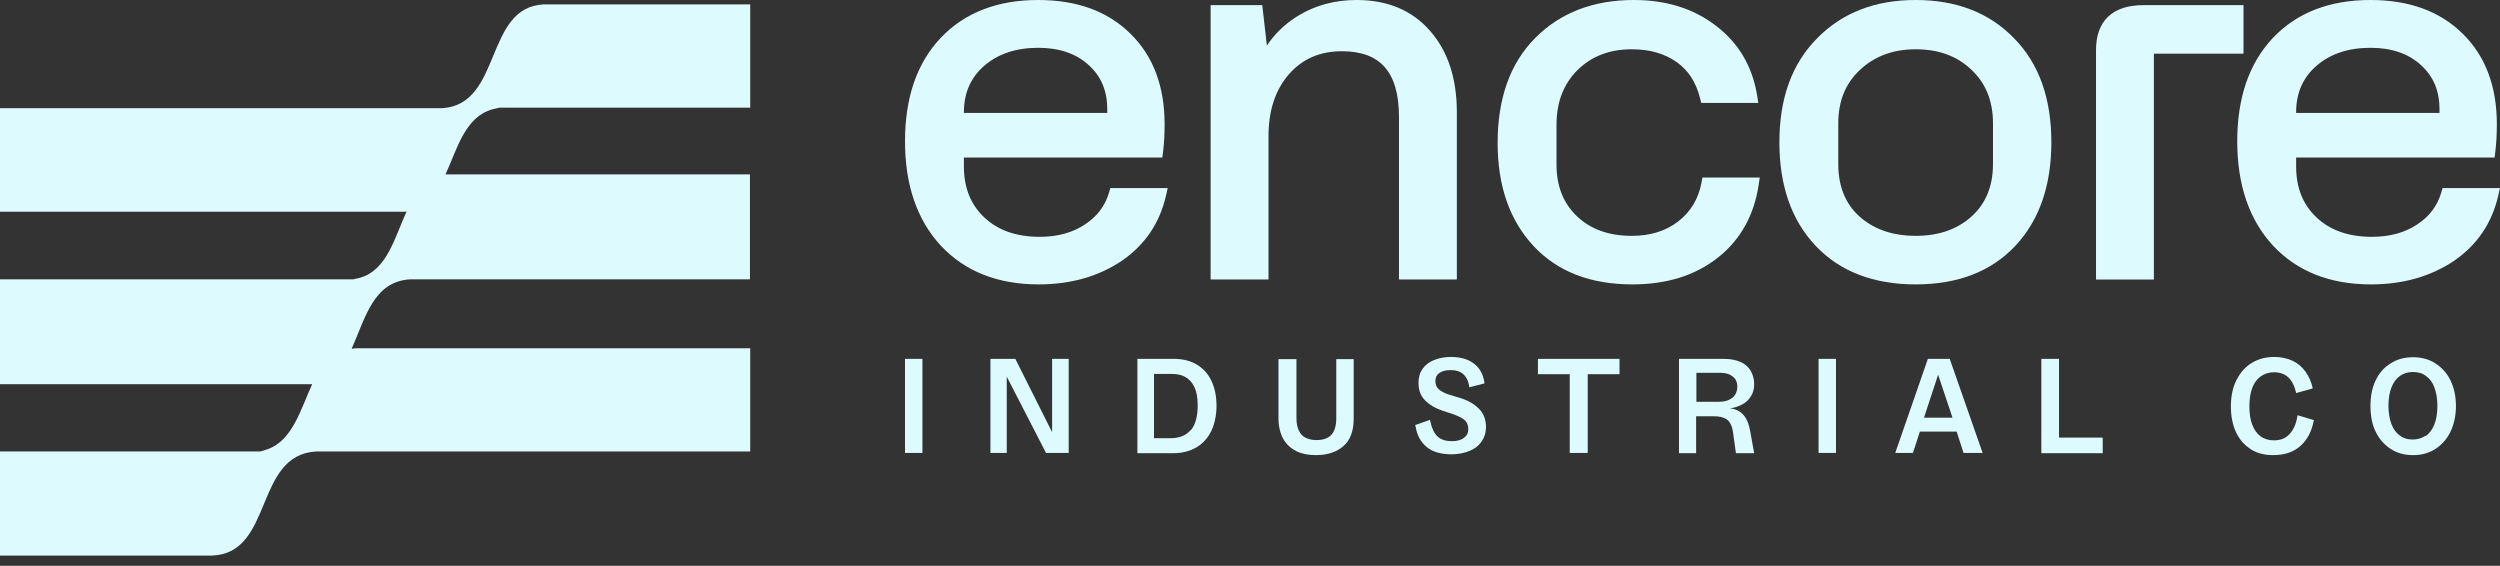 <svg width="190" height="43" viewBox="0 0 190 43" fill="none" xmlns="http://www.w3.org/2000/svg">
<rect x="0" y="0" width="190" height="43" fill="#333333" stroke="none"/>
<path d="M68.781 27.274H70.105V34.423H68.781V27.274Z" fill="#DDFBFF"/>
<path d="M75.273 27.274H77.165L79.96 32.844V27.274H81.221V34.423H79.498L76.513 28.625V34.423H75.273V27.274Z" fill="#DDFBFF"/>
<path d="M86.422 27.274H89.217C89.89 27.274 90.478 27.419 90.962 27.71C91.445 28.001 91.823 28.417 92.076 28.957C92.328 29.498 92.454 30.121 92.454 30.849C92.454 31.534 92.328 32.137 92.097 32.677C91.844 33.218 91.487 33.654 90.983 33.966C90.478 34.278 89.869 34.444 89.154 34.444H86.443V27.295L86.422 27.274ZM90.52 32.677C90.856 32.262 91.025 31.638 91.025 30.807C91.025 30.225 90.941 29.768 90.772 29.415C90.604 29.061 90.373 28.812 90.079 28.646C89.785 28.479 89.427 28.417 88.986 28.417H87.704V33.301H88.986C89.638 33.301 90.142 33.093 90.478 32.698L90.52 32.677Z" fill="#DDFBFF"/>
<path d="M98.509 34.277C98.089 34.069 97.752 33.758 97.521 33.342C97.29 32.926 97.164 32.386 97.164 31.762V27.294H98.53V31.762C98.53 32.178 98.593 32.49 98.719 32.739C98.845 32.989 99.014 33.176 99.245 33.279C99.476 33.383 99.728 33.446 100.043 33.446C100.548 33.446 100.926 33.321 101.178 33.051C101.431 32.781 101.557 32.365 101.557 31.762V27.294H102.881V31.804C102.881 32.739 102.629 33.446 102.103 33.903C101.578 34.36 100.884 34.589 100.001 34.589C99.413 34.589 98.909 34.485 98.488 34.277H98.509Z" fill="#DDFBFF"/>
<path d="M108.69 31.97L108.732 32.137C108.837 32.615 109.026 32.968 109.278 33.197C109.53 33.425 109.909 33.529 110.35 33.529C110.728 33.529 111.044 33.446 111.254 33.28C111.485 33.114 111.59 32.906 111.59 32.615C111.59 32.324 111.506 32.116 111.338 31.95C111.17 31.783 110.875 31.638 110.476 31.492L109.656 31.222C109.089 31.035 108.648 30.765 108.311 30.433C107.975 30.1 107.807 29.664 107.807 29.082C107.807 28.666 107.912 28.313 108.122 28.022C108.332 27.731 108.627 27.502 109.005 27.357C109.383 27.211 109.804 27.128 110.266 27.128C111.001 27.128 111.569 27.294 112.01 27.627C112.452 27.959 112.704 28.417 112.809 29.019V29.144L111.653 29.435V29.31C111.59 28.936 111.443 28.645 111.212 28.438C110.98 28.23 110.665 28.126 110.266 28.126C109.909 28.126 109.635 28.188 109.404 28.334C109.194 28.479 109.089 28.687 109.089 28.957C109.089 29.227 109.173 29.435 109.341 29.581C109.509 29.726 109.761 29.871 110.077 29.975L111.023 30.266C111.632 30.453 112.094 30.744 112.431 31.098C112.767 31.451 112.935 31.908 112.935 32.448C112.935 32.864 112.83 33.217 112.62 33.529C112.41 33.841 112.115 34.09 111.716 34.257C111.317 34.423 110.854 34.527 110.329 34.527C109.509 34.527 108.858 34.34 108.416 33.965C107.975 33.591 107.702 33.093 107.597 32.469L107.555 32.303L108.69 31.908V31.97Z" fill="#DDFBFF"/>
<path d="M119.3 28.438H116.883V27.274H123.083V28.438H120.666V34.423H119.3V28.438Z" fill="#DDFBFF"/>
<path d="M127.623 27.274H131.027C131.511 27.274 131.931 27.357 132.267 27.503C132.604 27.648 132.877 27.877 133.045 28.168C133.213 28.459 133.318 28.791 133.318 29.186C133.318 29.56 133.234 29.872 133.066 30.121C132.898 30.391 132.688 30.599 132.393 30.745C132.12 30.89 131.805 30.994 131.469 31.035C131.931 31.077 132.267 31.264 132.52 31.555C132.772 31.846 132.94 32.282 133.024 32.823L133.318 34.444H131.931L131.721 32.927C131.679 32.615 131.616 32.386 131.511 32.199C131.406 32.012 131.28 31.867 131.069 31.784C130.88 31.701 130.628 31.638 130.313 31.638H128.905V34.444H127.602V27.295L127.623 27.274ZM131.679 30.225C131.91 30.017 132.036 29.726 132.036 29.373C132.036 29.061 131.931 28.812 131.7 28.625C131.469 28.438 131.174 28.334 130.754 28.334H128.926V30.537H130.607C131.069 30.537 131.406 30.433 131.658 30.225H131.679Z" fill="#DDFBFF"/>
<path d="M138.211 27.274H139.535V34.423H138.211V27.274Z" fill="#DDFBFF"/>
<path d="M146.519 27.274H148.179L150.68 34.423H149.23L148.705 32.802H145.91L145.384 34.423H144.039L146.519 27.274ZM148.39 31.742L147.297 28.479L146.225 31.742H148.411H148.39Z" fill="#DDFBFF"/>
<path d="M155.162 27.274H156.486V33.259H159.806V34.444H155.141V27.295L155.162 27.274Z" fill="#DDFBFF"/>
<path d="M171.018 34.111C170.535 33.799 170.177 33.363 169.925 32.822C169.673 32.261 169.547 31.617 169.547 30.89C169.547 30.1 169.694 29.414 169.988 28.853C170.282 28.292 170.661 27.856 171.165 27.565C171.649 27.274 172.216 27.128 172.847 27.128C173.372 27.128 173.834 27.232 174.234 27.419C174.633 27.606 174.969 27.897 175.221 28.25C175.474 28.604 175.663 29.019 175.768 29.518L174.507 29.871C174.402 29.373 174.213 28.978 173.939 28.708C173.666 28.438 173.288 28.292 172.826 28.292C172.447 28.292 172.111 28.396 171.817 28.604C171.522 28.811 171.312 29.102 171.165 29.497C171.018 29.892 170.955 30.349 170.955 30.89C170.955 31.43 171.018 31.887 171.165 32.261C171.312 32.656 171.522 32.947 171.796 33.155C172.069 33.363 172.426 33.467 172.826 33.467C173.33 33.467 173.75 33.3 174.045 32.947C174.339 32.615 174.528 32.157 174.612 31.555L175.852 31.929C175.705 32.76 175.369 33.404 174.843 33.882C174.318 34.36 173.624 34.589 172.762 34.589C172.09 34.589 171.522 34.444 171.039 34.132L171.018 34.111Z" fill="#DDFBFF"/>
<path d="M181.712 34.132C181.228 33.821 180.829 33.384 180.556 32.823C180.282 32.262 180.156 31.597 180.156 30.849C180.156 30.101 180.282 29.456 180.556 28.895C180.829 28.334 181.207 27.898 181.712 27.607C182.195 27.295 182.762 27.149 183.393 27.149C184.023 27.149 184.591 27.295 185.074 27.607C185.558 27.918 185.957 28.334 186.23 28.895C186.503 29.456 186.651 30.101 186.651 30.849C186.651 31.597 186.503 32.262 186.23 32.823C185.957 33.384 185.558 33.821 185.074 34.132C184.57 34.444 184.023 34.59 183.393 34.59C182.762 34.59 182.195 34.444 181.712 34.132ZM184.36 33.135C184.633 32.948 184.864 32.636 185.011 32.262C185.158 31.888 185.242 31.41 185.242 30.849C185.242 30.288 185.158 29.83 185.011 29.436C184.864 29.041 184.633 28.75 184.36 28.563C184.086 28.355 183.75 28.272 183.372 28.272C182.994 28.272 182.678 28.376 182.405 28.563C182.132 28.75 181.901 29.061 181.754 29.436C181.606 29.809 181.522 30.288 181.522 30.828C181.522 31.368 181.606 31.846 181.754 32.241C181.901 32.636 182.132 32.927 182.405 33.114C182.678 33.322 183.015 33.405 183.372 33.405C183.729 33.405 184.065 33.301 184.339 33.114L184.36 33.135Z" fill="#DDFBFF"/>
<path d="M33.944 13.254C33.944 13.254 33.902 13.254 33.86 13.254C34.767 11.271 35.337 8.892 37.427 8.307C37.49 8.307 37.913 8.182 37.955 8.182H57.017V0.334H41.311C36.794 0.564 38.187 7.932 33.606 8.224C22.397 8.224 11.209 8.224 0 8.224L0 16.093C10.259 16.093 20.497 16.093 30.757 16.093C30.778 16.093 30.841 16.093 30.904 16.072C29.976 18.096 29.405 20.559 27.316 21.122C27.252 21.122 26.893 21.227 26.872 21.227C17.922 21.227 8.972 21.227 0.021 21.227H0C0 23.878 0 26.528 0 29.2C7.916 29.2 15.832 29.2 23.727 29.2C22.84 31.12 22.249 33.458 20.328 34.146C20.265 34.167 19.801 34.313 19.78 34.313C13.193 34.313 6.586 34.313 0 34.313V42.224C5.362 42.224 10.745 42.224 16.107 42.224C20.814 42.057 19.294 34.605 24.002 34.313C35 34.313 45.998 34.313 57.017 34.313V26.466C47.074 26.466 37.132 26.466 27.168 26.466C27.02 26.466 26.872 26.486 26.725 26.507C27.78 24.149 28.371 21.394 31.179 21.227C39.791 21.227 48.404 21.227 56.996 21.227C56.996 18.576 56.996 15.905 56.996 13.254C49.312 13.254 41.628 13.254 33.944 13.254Z" fill="#DDFBFF"/>
<path d="M180.148 0.477C182.962 0.477 185.181 1.283 186.806 2.896C188.443 4.497 189.262 6.681 189.262 9.448C189.262 10.193 189.224 10.875 189.147 11.496H174.008V12.65C174.008 14.399 174.577 15.808 175.716 16.875C176.854 17.942 178.37 18.476 180.263 18.476C181.696 18.476 182.924 18.141 183.947 17.471C184.983 16.8 185.668 15.901 186 14.772H189.377C188.929 16.732 187.881 18.283 186.23 19.425C184.529 20.567 182.514 21.137 180.186 21.137C177.206 21.137 174.846 20.207 173.106 18.345C171.379 16.472 170.516 13.934 170.516 10.732C170.516 7.543 171.373 5.037 173.087 3.213C174.814 1.389 177.167 0.477 180.148 0.477ZM174.008 8.536V9.057H185.885V8.294C185.885 6.755 185.354 5.515 184.292 4.571C183.244 3.628 181.862 3.157 180.148 3.157C178.344 3.157 176.867 3.653 175.716 4.646C174.577 5.639 174.008 6.935 174.008 8.536Z" fill="#DDFBFF"/>
<path d="M162.905 0.867H170.024V3.603H163.212V20.765H159.797V3.808C159.797 1.847 160.833 0.867 162.905 0.867Z" fill="#DDFBFF"/>
<path d="M135.711 10.807C135.711 7.605 136.613 5.093 138.416 3.269C140.22 1.407 142.606 0.477 145.573 0.477C148.541 0.477 150.914 1.395 152.692 3.231C154.496 5.055 155.398 7.581 155.398 10.807C155.398 13.984 154.528 16.503 152.788 18.364C151.048 20.213 148.643 21.137 145.573 21.137C142.503 21.137 140.092 20.213 138.34 18.364C136.587 16.515 135.711 13.996 135.711 10.807ZM139.203 9.374V12.463C139.203 14.3 139.798 15.752 140.988 16.819C142.19 17.874 143.719 18.401 145.573 18.401C147.441 18.401 148.97 17.868 150.159 16.8C151.349 15.721 151.944 14.275 151.944 12.463V9.374C151.944 7.55 151.349 6.079 150.159 4.962C148.982 3.833 147.454 3.269 145.573 3.269C143.731 3.269 142.203 3.839 140.988 4.981C139.798 6.098 139.203 7.562 139.203 9.374Z" fill="#DDFBFF"/>
<path d="M129.805 13.971H133.182C132.849 16.192 131.871 17.942 130.246 19.22C128.622 20.498 126.562 21.137 124.068 21.137C121.01 21.137 118.625 20.213 116.911 18.364C115.184 16.503 114.32 14.002 114.32 10.863C114.32 7.599 115.222 5.055 117.026 3.231C118.842 1.395 121.228 0.477 124.183 0.477C126.549 0.477 128.538 1.103 130.15 2.357C131.762 3.597 132.734 5.26 133.067 7.345H129.69C129.357 6.017 128.692 5.006 127.694 4.311C126.696 3.616 125.475 3.269 124.029 3.269C122.2 3.269 120.703 3.846 119.539 5C118.388 6.154 117.812 7.649 117.812 9.485V12.501C117.812 14.275 118.382 15.702 119.52 16.782C120.659 17.861 122.162 18.401 124.029 18.401C125.539 18.401 126.812 18.004 127.848 17.21C128.897 16.403 129.549 15.324 129.805 13.971Z" fill="#DDFBFF"/>
<path d="M95.923 20.765H92.508V0.867H95.501L95.923 4.571H96.211C96.851 3.293 97.772 2.294 98.974 1.575C100.189 0.843 101.571 0.477 103.119 0.477C105.319 0.477 107.052 1.202 108.319 2.654C109.598 4.106 110.237 6.067 110.237 8.536V20.765H106.822V8.871C106.822 5.235 105.21 3.417 101.987 3.417C100.183 3.417 98.718 4.057 97.593 5.335C96.48 6.613 95.923 8.288 95.923 10.36V20.765Z" fill="#DDFBFF"/>
<path d="M78.89 0.477C81.704 0.477 83.924 1.283 85.548 2.896C87.186 4.497 88.004 6.681 88.004 9.448C88.004 10.193 87.966 10.875 87.889 11.496H72.75V12.65C72.75 14.399 73.319 15.808 74.458 16.875C75.596 17.942 77.112 18.476 79.005 18.476C80.438 18.476 81.666 18.141 82.689 17.471C83.725 16.8 84.41 15.901 84.742 14.772H88.119C87.672 16.732 86.623 18.283 84.973 19.425C83.271 20.567 81.257 21.137 78.928 21.137C75.948 21.137 73.588 20.207 71.848 18.345C70.121 16.472 69.258 13.934 69.258 10.732C69.258 7.543 70.115 5.037 71.829 3.213C73.556 1.389 75.91 0.477 78.89 0.477ZM72.75 8.536V9.057H84.627V8.294C84.627 6.755 84.096 5.515 83.035 4.571C81.986 3.628 80.604 3.157 78.89 3.157C77.086 3.157 75.609 3.653 74.458 4.646C73.319 5.639 72.75 6.935 72.75 8.536Z" fill="#DDFBFF"/>
<path d="M188.778 9.448C188.778 6.777 187.991 4.724 186.465 3.232L186.462 3.229C184.949 1.727 182.866 0.953 180.155 0.953C177.287 0.953 175.073 1.824 173.455 3.533L173.456 3.534C171.847 5.247 171.014 7.627 171.014 10.732C171.014 13.848 171.852 16.261 173.476 18.025C175.109 19.771 177.328 20.661 180.193 20.661C182.432 20.661 184.344 20.113 185.952 19.036C187.335 18.079 188.264 16.822 188.748 15.248H186.364C185.966 16.329 185.249 17.205 184.226 17.867L184.225 17.866C183.109 18.596 181.783 18.952 180.27 18.952C178.276 18.952 176.628 18.387 175.381 17.217C174.133 16.048 173.523 14.509 173.523 12.65V11.019H188.711C188.755 10.534 188.778 10.011 188.778 9.448ZM185.401 8.294C185.401 6.874 184.916 5.766 183.967 4.923L183.965 4.921C183.025 4.076 181.771 3.633 180.155 3.633C178.45 3.633 177.095 4.1 176.049 5.002C175.024 5.897 174.506 7.06 174.506 8.536V8.581H185.401V8.294ZM189.76 9.448C189.76 10.208 189.721 10.91 189.641 11.552L189.589 11.972H174.506V12.65C174.506 14.29 175.035 15.568 176.064 16.532C177.093 17.497 178.478 17.999 180.27 17.999C181.621 17.999 182.75 17.685 183.68 17.076L183.681 17.074C184.624 16.465 185.235 15.657 185.535 14.64L185.637 14.295H189.996L189.864 14.875C189.39 16.948 188.273 18.601 186.522 19.813L186.516 19.817C184.723 21.02 182.608 21.614 180.193 21.614C177.097 21.614 174.596 20.642 172.749 18.665L172.746 18.663C170.919 16.68 170.031 14.018 170.031 10.732C170.031 7.46 170.913 4.827 172.731 2.892L172.732 2.891C174.568 0.952 177.062 0 180.155 0C183.07 0 185.425 0.839 187.161 2.56C188.91 4.27 189.76 6.586 189.76 9.448ZM186.383 9.534H173.523V8.536C173.523 6.812 174.143 5.382 175.394 4.291L175.396 4.289C176.652 3.206 178.253 2.68 180.155 2.68C181.965 2.68 183.474 3.181 184.631 4.22L184.844 4.42C185.875 5.436 186.383 6.741 186.383 8.294V9.534Z" fill="#DDFBFF"/>
<path d="M170.506 0.391V4.081H163.695V21.242H159.297V3.809C159.297 2.752 159.577 1.872 160.223 1.262C160.866 0.653 161.788 0.391 162.896 0.391H170.506ZM160.279 20.289H162.712V3.128H169.524V1.344H162.896C161.933 1.344 161.302 1.573 160.909 1.945C160.518 2.314 160.279 2.905 160.279 3.809V20.289Z" fill="#DDFBFF"/>
<path d="M154.921 10.807C154.921 7.668 154.046 5.273 152.353 3.561L152.349 3.558C150.677 1.831 148.441 0.953 145.588 0.953C142.737 0.953 140.487 1.842 138.789 3.595L138.786 3.598C137.092 5.311 136.217 7.694 136.217 10.807C136.217 13.91 137.068 16.302 138.716 18.041C140.358 19.773 142.628 20.661 145.588 20.661C148.548 20.661 150.811 19.774 152.44 18.043C154.077 16.291 154.921 13.897 154.921 10.807ZM151.467 9.374C151.467 7.659 150.913 6.319 149.832 5.305L149.829 5.301C148.756 4.272 147.358 3.745 145.588 3.745C143.861 3.745 142.46 4.276 141.345 5.323H141.344C140.263 6.339 139.709 7.673 139.709 9.374V12.463C139.709 14.189 140.263 15.504 141.332 16.465L141.541 16.641C142.608 17.49 143.946 17.925 145.588 17.925C147.352 17.925 148.756 17.424 149.841 16.45C150.915 15.475 151.467 14.163 151.467 12.463V9.374ZM155.903 10.807C155.903 14.069 155.009 16.714 153.167 18.684L153.166 18.685C151.316 20.651 148.768 21.614 145.588 21.614C142.409 21.614 139.856 20.652 137.994 18.687C136.137 16.728 135.234 14.082 135.234 10.807C135.234 7.519 136.162 4.876 138.073 2.942C139.982 0.972 142.504 8.0339e-05 145.588 0C148.67 0 151.181 0.958 153.066 2.905H153.065C154.976 4.84 155.903 7.495 155.903 10.807ZM152.45 12.463C152.45 14.386 151.814 15.965 150.51 17.148L150.508 17.15C149.214 18.311 147.559 18.878 145.588 18.878C143.631 18.878 141.979 18.318 140.673 17.173L140.669 17.169C139.362 15.996 138.727 14.408 138.727 12.463V9.374C138.727 7.451 139.363 5.857 140.661 4.638C141.976 3.403 143.631 2.792 145.588 2.792C147.577 2.792 149.235 3.393 150.516 4.62C151.814 5.839 152.45 7.44 152.45 9.374V12.463Z" fill="#DDFBFF"/>
<path d="M117.312 9.485C117.312 7.544 117.925 5.924 119.178 4.668L119.179 4.666C120.446 3.411 122.074 2.792 124.021 2.792C125.55 2.792 126.876 3.161 127.971 3.924C128.982 4.628 129.672 5.62 130.055 6.868H132.464C132.077 5.154 131.201 3.781 129.835 2.73L129.833 2.729V2.728C128.321 1.552 126.446 0.953 124.174 0.953C121.334 0.953 119.083 1.83 117.371 3.561C115.678 5.272 114.803 7.685 114.803 10.863C114.803 13.915 115.64 16.291 117.266 18.045V18.046C118.869 19.775 121.112 20.661 124.059 20.661C126.463 20.661 128.407 20.046 129.927 18.85C131.313 17.76 132.202 16.302 132.588 14.448H130.191C129.869 15.728 129.188 16.78 128.144 17.583L128.143 17.584C127.008 18.454 125.624 18.878 124.021 18.878C122.048 18.878 120.414 18.304 119.168 17.122C117.921 15.94 117.312 14.383 117.312 12.501V9.485ZM118.295 12.501C118.295 14.168 118.825 15.465 119.855 16.441C120.886 17.419 122.258 17.925 124.021 17.925C125.436 17.925 126.597 17.554 127.534 16.836C128.483 16.105 129.077 15.131 129.313 13.886L129.386 13.495H133.74L133.659 14.04C133.31 16.366 132.277 18.229 130.546 19.59C128.818 20.95 126.643 21.614 124.059 21.614C120.892 21.614 118.362 20.651 116.536 18.682C114.709 16.713 113.82 14.089 113.82 10.863C113.82 7.514 114.747 4.838 116.662 2.902C118.583 0.959 121.104 0 124.174 0C126.634 6.76734e-05 128.735 0.654 130.446 1.983H130.447C132.161 3.303 133.193 5.076 133.543 7.272L133.631 7.821H129.294L129.203 7.457C128.894 6.223 128.287 5.317 127.399 4.698C126.498 4.071 125.382 3.745 124.021 3.745C122.309 3.745 120.944 4.28 119.882 5.333C118.833 6.385 118.295 7.754 118.295 9.485V12.501Z" fill="#DDFBFF"/>
<path d="M109.737 8.536C109.737 6.146 109.119 4.307 107.937 2.964L107.935 2.962C106.774 1.631 105.185 0.953 103.11 0.953C101.646 0.953 100.355 1.298 99.224 1.98L99.223 1.98C98.103 2.651 97.244 3.58 96.644 4.78L96.509 5.048H95.474L95.426 4.624L95.052 1.344H92.99V20.288H95.423V10.36C95.423 8.203 96.004 6.411 97.209 5.027L97.211 5.025C98.434 3.636 100.037 2.941 101.978 2.941C103.686 2.941 105.051 3.426 105.977 4.47C106.89 5.5 107.304 6.996 107.304 8.871V20.288H109.737V8.536ZM110.72 21.241H106.322V8.871C106.322 7.111 105.93 5.879 105.232 5.092C104.546 4.318 103.493 3.894 101.978 3.894C100.311 3.894 98.985 4.477 97.957 5.644C96.937 6.817 96.406 8.374 96.406 10.36V21.241H92.008V0.391H95.932L95.981 0.815L96.282 3.465C96.86 2.603 97.591 1.886 98.47 1.317L98.707 1.169C100.006 0.387 101.479 0 103.11 0C105.434 4.23891e-05 107.311 0.773 108.683 2.344C110.058 3.905 110.72 5.987 110.72 8.536V21.241Z" fill="#DDFBFF"/>
<path d="M87.528 9.448C87.528 6.777 86.74 4.724 85.215 3.232L85.212 3.229C83.698 1.727 81.617 0.953 78.905 0.953C76.037 0.953 73.823 1.824 72.205 3.533L72.206 3.534C70.597 5.247 69.764 7.627 69.764 10.732C69.764 13.848 70.602 16.261 72.226 18.025C73.859 19.771 76.078 20.661 78.943 20.661C81.182 20.661 83.094 20.113 84.702 19.036C86.085 18.079 87.014 16.822 87.498 15.248H85.114C84.716 16.329 83.999 17.205 82.976 17.867L82.975 17.866C81.859 18.596 80.533 18.952 79.02 18.952C77.026 18.952 75.378 18.387 74.131 17.217C72.883 16.048 72.273 14.509 72.273 12.65V11.019H87.46C87.505 10.534 87.528 10.011 87.528 9.448ZM84.151 8.294C84.151 6.874 83.666 5.766 82.717 4.923L82.715 4.921C81.775 4.076 80.521 3.633 78.905 3.633C77.2 3.633 75.845 4.1 74.799 5.002C73.774 5.897 73.256 7.06 73.256 8.536V8.581H84.151V8.294ZM88.51 9.448C88.51 10.208 88.471 10.91 88.391 11.552L88.339 11.972H73.256V12.65C73.256 14.29 73.785 15.568 74.814 16.532C75.843 17.497 77.228 17.999 79.02 17.999C80.371 17.999 81.5 17.685 82.43 17.076L82.431 17.074C83.374 16.465 83.985 15.657 84.285 14.64L84.387 14.295H88.746L88.614 14.875C88.14 16.948 87.023 18.601 85.272 19.813L85.266 19.817C83.473 21.02 81.358 21.614 78.943 21.614C75.847 21.614 73.346 20.642 71.499 18.665L71.496 18.663C69.669 16.68 68.781 14.018 68.781 10.732C68.781 7.46 69.662 4.827 71.481 2.892L71.482 2.891C73.318 0.952 75.812 0 78.905 0C81.82 0 84.175 0.839 85.911 2.56C87.66 4.27 88.51 6.586 88.51 9.448ZM85.133 9.534H72.273V8.536C72.273 6.812 72.893 5.382 74.144 4.291L74.146 4.289C75.402 3.206 77.003 2.68 78.905 2.68C80.716 2.68 82.224 3.181 83.381 4.22L83.594 4.42C84.625 5.436 85.133 6.741 85.133 8.294V9.534Z" fill="#DDFBFF"/>
</svg>
